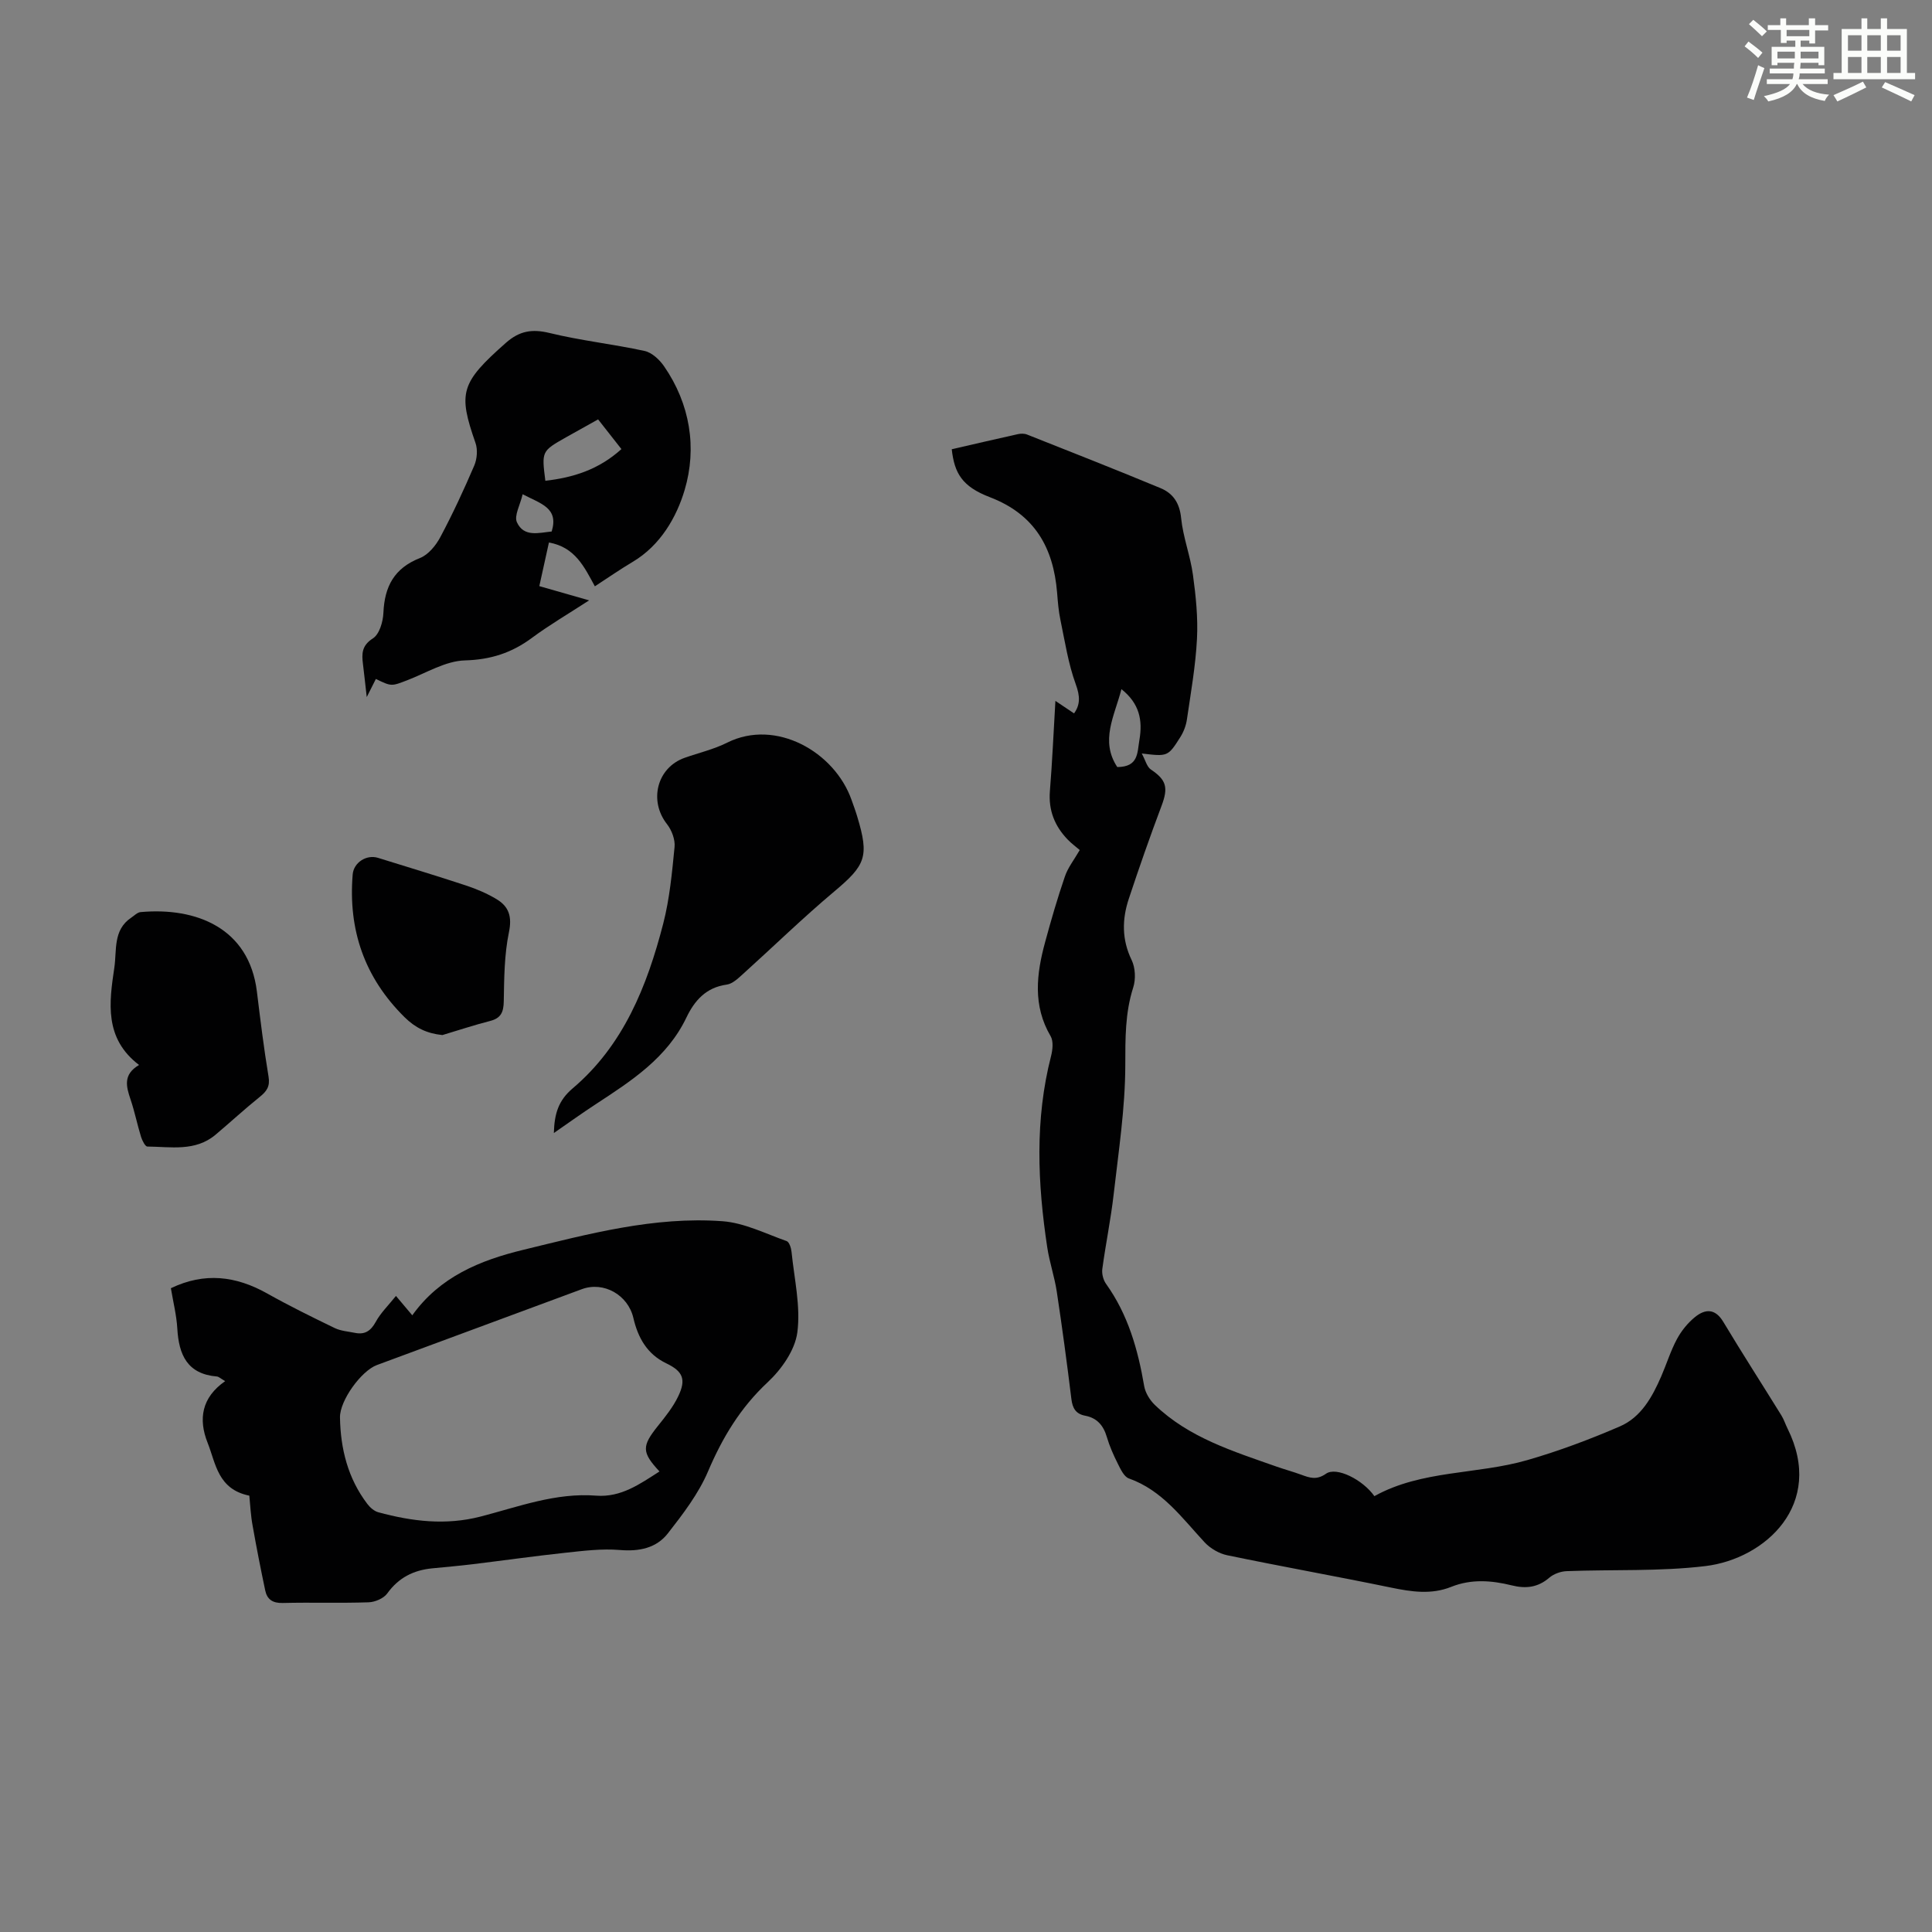 <svg enable-background="new 0 0 400 400" viewBox="0 0 400 400" xmlns="http://www.w3.org/2000/svg"><rect x="0" y="0" width="400" height="400" fill="#808080" stroke="none"/><path d="m361.2 9.6.8-1c.9.7 1.9 1.4 2.9 2.3l-.9 1.1c-1-1-2-1.8-2.8-2.4zm.5 10.6c.9-2.1 1.6-4.3 2.3-6.7.4.2.8.4 1.3.6-.7 2.1-1.5 4.3-2.2 6.6zm.4-15.2.9-.9c1 .8 2 1.6 2.8 2.4l-1 1c-.9-.9-1.8-1.7-2.7-2.5zm12.5-1.2h1.2v1.4h2.7v1.1h-2.7v2.7h-1.2v-.6h-1.8v1.3h4.9v3.8h-1.2v-.5h-3.7c0 .4-.1.9-.1 1.2h5.1v1h-5.2c0 .5-.1.9-.2 1.2h6v1h-5.2c1.1 1.3 2.9 2 5.5 2.2-.4.4-.7.8-.9 1.3-2.9-.5-4.8-1.6-5.7-3.5h-.1c-.8 1.7-2.7 2.9-5.9 3.6-.2-.4-.6-.8-.9-1.1 2.8-.6 4.6-1.4 5.4-2.5h-4.8v-1h5.3c.1-.3.2-.7.2-1.2h-4.9v-1h5c0-.4 0-.8.1-1.2h-3.5v.5h-1.2v-3.8h4.9v-1.3h-1.8v.5h-1.2v-2.7h-2.7v-1h2.6v-1.4h1.2v1.4h4.7v-1.4zm-6.6 8.3h3.6c0-.4 0-.9 0-1.4h-3.6zm1.9-4.6h4.7v-1.3h-4.7zm6.6 3.2h-3.7v1.4h3.7z" fill="#fbfcfa"/><path d="m385.3 3.8h1.3v2.2h2.8v-2.2h1.3v2.2h4.1v9.1h1.7v1.3h-16.9v-1.3h1.7v-9.1h4.1v-2.2zm.4 13.1.7 1.2c-1.8.9-3.8 1.9-6 2.9-.2-.4-.5-.8-.8-1.3 2.3-1 4.3-1.9 6.1-2.8zm-3.1-6.4h2.8v-3.2h-2.8zm0 4.6h2.8v-3.3h-2.8zm4-4.6h2.8v-3.2h-2.8zm0 4.6h2.8v-3.3h-2.8zm3.7 1.9c2.1.9 4.1 1.8 6.1 2.7l-.7 1.3c-2.2-1.1-4.2-2-6.1-2.9zm3.2-9.7h-2.8v3.2h2.8zm-2.8 7.8h2.8v-3.3h-2.8z" fill="#fbfcfa"/><g fill="#010102"><path d="m223.55 175.99c-.67-.58-1.66-1.3-2.5-2.17-2.69-2.79-4-6.06-3.68-10.04.49-6.04.75-12.11 1.14-18.67.95.64 2.3 1.55 3.86 2.59 1.28-1.77 1.28-3.53.35-6.05-1.55-4.25-2.24-8.83-3.17-13.3-.39-1.85-.54-3.77-.69-5.66-.77-9.32-4.63-16.19-13.91-19.75-5.75-2.2-7.35-4.95-7.9-9.93 4.54-1.04 9.1-2.11 13.67-3.12.61-.14 1.36-.15 1.93.08 9.22 3.65 18.46 7.29 27.62 11.09 2.61 1.08 3.96 3.09 4.27 6.21.4 3.96 1.91 7.81 2.45 11.77.6 4.38 1.06 8.86.83 13.26-.29 5.57-1.27 11.11-2.08 16.64-.18 1.27-.68 2.58-1.36 3.66-2.58 4.08-2.63 4.04-7.99 3.4.77 1.42 1.06 2.77 1.89 3.32 3.22 2.16 3.63 3.74 2.21 7.51-2.4 6.37-4.65 12.81-6.79 19.27-1.4 4.23-1.46 8.42.59 12.66.78 1.6.88 3.98.33 5.69-1.7 5.31-1.63 10.59-1.64 16.11-.02 8.89-1.39 17.78-2.4 26.65-.59 5.2-1.66 10.34-2.36 15.53-.13.99.2 2.28.79 3.09 4.54 6.35 6.59 13.58 7.88 21.14.24 1.39 1.15 2.88 2.18 3.88 7.08 6.82 16.24 9.62 25.21 12.79 1.68.59 3.42 1.06 5.09 1.67 1.76.64 3.19 1.2 5.16-.19 2.16-1.52 7.6 1.21 10.02 4.64 9.81-5.44 21.2-4.44 31.66-7.46 6.52-1.88 12.92-4.28 19.15-6.97 4.41-1.9 6.72-6.09 8.58-10.37 1.11-2.56 1.94-5.27 3.25-7.71.92-1.72 2.25-3.36 3.77-4.59 2.08-1.67 4.13-1.8 5.82 1 3.91 6.51 8.03 12.91 12.03 19.37.53.85.83 1.83 1.28 2.73 7.81 15.71-4.66 26.99-17 28.48-9.48 1.14-19.16.68-28.75 1.05-1.22.05-2.66.57-3.58 1.36-2.37 2.04-4.87 2.31-7.79 1.58-4.17-1.03-8.37-1.35-12.51.31s-8.25 1.02-12.48.15c-11.28-2.33-22.62-4.35-33.89-6.69-1.69-.35-3.5-1.41-4.68-2.67-4.7-5.06-8.76-10.78-15.7-13.24-1-.36-1.7-1.9-2.27-3.03-.9-1.79-1.73-3.66-2.29-5.57-.7-2.37-2.03-3.92-4.47-4.38-1.94-.37-2.62-1.53-2.86-3.45-.91-7.44-1.91-14.87-3.03-22.27-.47-3.08-1.51-6.07-1.97-9.15-2-13.23-2.59-26.44.79-39.59.33-1.3.52-3.08-.09-4.12-3.74-6.36-2.93-12.91-1.13-19.51 1.23-4.53 2.54-9.05 4.06-13.48.6-1.85 1.89-3.46 3.1-5.55zm7.77-17.18c4.42-.03 4.12-2.93 4.58-5.6.71-4.13 0-7.57-3.72-10.53-1.43 5.57-4.46 10.66-.86 16.13z"/><path d="m51.62 309.66c-6.55-1.33-6.94-6.69-8.63-10.93-1.96-4.91-1.25-9.4 3.63-12.78-.97-.56-1.33-.93-1.71-.96-6.14-.51-7.89-4.5-8.2-9.92-.16-2.76-.85-5.48-1.33-8.36 6.98-3.35 13.47-2.54 19.94 1.09 4.56 2.56 9.27 4.88 13.98 7.16 1.27.61 2.8.71 4.22 1 2.04.41 3.26-.43 4.28-2.29 1.01-1.85 2.6-3.39 4.18-5.36 1.41 1.67 2.32 2.75 3.38 4.01 5.7-7.98 14.02-11.38 22.91-13.54 13.57-3.3 27.18-6.97 41.31-5.94 4.51.33 8.9 2.57 13.28 4.11.55.19.94 1.44 1.02 2.24.56 5.56 1.91 11.25 1.2 16.67-.49 3.69-3.28 7.65-6.14 10.32-5.65 5.27-9.36 11.44-12.35 18.46-1.97 4.62-5.17 8.8-8.3 12.81-2.4 3.08-5.95 3.8-9.97 3.46-3.71-.31-7.51.17-11.25.57-6.43.69-12.84 1.6-19.26 2.38-2.77.34-5.56.57-8.34.85-3.85.38-6.94 1.92-9.29 5.19-.74 1.03-2.53 1.8-3.87 1.84-5.92.2-11.86-.01-17.79.14-2.09.05-3.22-.75-3.61-2.6-.94-4.46-1.82-8.93-2.61-13.42-.39-2.08-.48-4.19-.68-6.2zm84.92-5.01c-3.71-3.99-3.69-5.24-.29-9.47 1.53-1.91 3.1-3.87 4.15-6.05 1.71-3.53 1.01-5.21-2.46-6.87-4-1.92-5.87-5.35-6.81-9.4-1.1-4.74-6.12-7.63-10.67-5.95-14.15 5.23-28.29 10.47-42.43 15.71-3.24 1.2-7.69 7.35-7.64 10.84.11 6.51 1.64 12.63 5.66 17.91.56.74 1.42 1.5 2.28 1.73 6.97 1.89 13.93 2.75 21.16.89 7.86-2.03 15.59-4.99 23.95-4.33 5.15.39 9.05-2.42 13.1-5.01z"/><path d="m113.65 112.32c-.67 3.04-1.31 5.93-1.99 9.03 3.34.96 6.4 1.83 10.31 2.95-4.36 2.83-8.26 5.11-11.86 7.78-4.17 3.09-8.51 4.5-13.85 4.65-4 .11-7.96 2.57-11.9 4.09-3.31 1.27-3.28 1.34-6.54-.25-.53 1.04-1.05 2.08-1.89 3.75-.31-2.72-.53-4.77-.78-6.81-.27-2.15-.28-3.85 2.07-5.35 1.33-.85 2.08-3.43 2.16-5.27.23-5.45 2.23-9.26 7.58-11.36 1.72-.68 3.28-2.59 4.2-4.32 2.57-4.82 4.88-9.8 7.03-14.82.58-1.36.74-3.29.26-4.67-3.61-10.37-3.16-12.4 6.29-20.74 2.8-2.47 5.4-2.92 9.03-2.04 6.47 1.58 13.16 2.3 19.68 3.72 1.52.33 3.09 1.8 4.03 3.16 5.42 7.84 6.85 16.94 4.27 25.62-1.66 5.61-5.01 11.48-10.76 14.89-2.57 1.53-5.04 3.24-7.83 5.06-2.2-4.03-4.09-8.11-9.51-9.07zm15.01-19.34c-1.66-2.12-3.23-4.11-4.83-6.15-2.37 1.32-4.51 2.51-6.64 3.71-5.06 2.87-5.06 2.87-4.28 9 5.74-.66 11.03-2.29 15.75-6.56zm-20.45 9.35c-.53 2.26-1.8 4.45-1.19 5.79 1.43 3.16 4.57 2.18 7.2 1.92 1.5-4.9-2.22-5.73-6.01-7.71z"/><path d="m114.67 234.58c.11-4.01.95-6.75 3.89-9.24 10.53-8.92 15.41-21.19 18.75-34.1 1.33-5.16 1.83-10.56 2.35-15.88.15-1.52-.58-3.47-1.55-4.71-3.82-4.84-2.11-11.71 3.63-13.75 2.95-1.04 6.06-1.76 8.83-3.15 10.06-5.02 22.22 1.91 25.73 11.85.41 1.16.84 2.31 1.19 3.49 2.51 8.3 1.72 10.04-4.8 15.51-6.5 5.46-12.6 11.41-18.91 17.1-.98.88-2.13 1.99-3.31 2.15-4.29.58-6.68 3.31-8.37 6.85-3.98 8.29-11.29 13.03-18.6 17.81-2.88 1.87-5.66 3.88-8.83 6.07z"/><path d="m28.79 220.49c-7.23-5.5-6.2-12.88-5.12-20.14.54-3.59-.31-7.81 3.49-10.35.63-.42 1.27-1.1 1.94-1.16 11.48-1.04 22.47 3.25 24.09 16.47.72 5.88 1.44 11.76 2.41 17.6.34 2.02-.38 3.03-1.81 4.18-3.13 2.52-6.09 5.25-9.16 7.84-4.21 3.54-9.28 2.49-14.12 2.45-.45 0-1.07-1.25-1.31-2.01-.79-2.56-1.31-5.2-2.17-7.74-.9-2.67-1.61-5.16 1.76-7.14z"/><path d="m91.59 214.3c-3.24-.34-5.59-1.49-7.86-3.73-8.28-8.2-11.66-18.05-10.71-29.53.2-2.43 2.82-4.18 5.25-3.43 6.07 1.89 12.16 3.72 18.2 5.72 2.21.73 4.4 1.66 6.38 2.86 2.51 1.52 3.19 3.59 2.52 6.82-.96 4.64-.99 9.5-1.07 14.27-.04 2.24-.55 3.52-2.83 4.1-3.33.85-6.59 1.94-9.88 2.92z"/></g></svg>